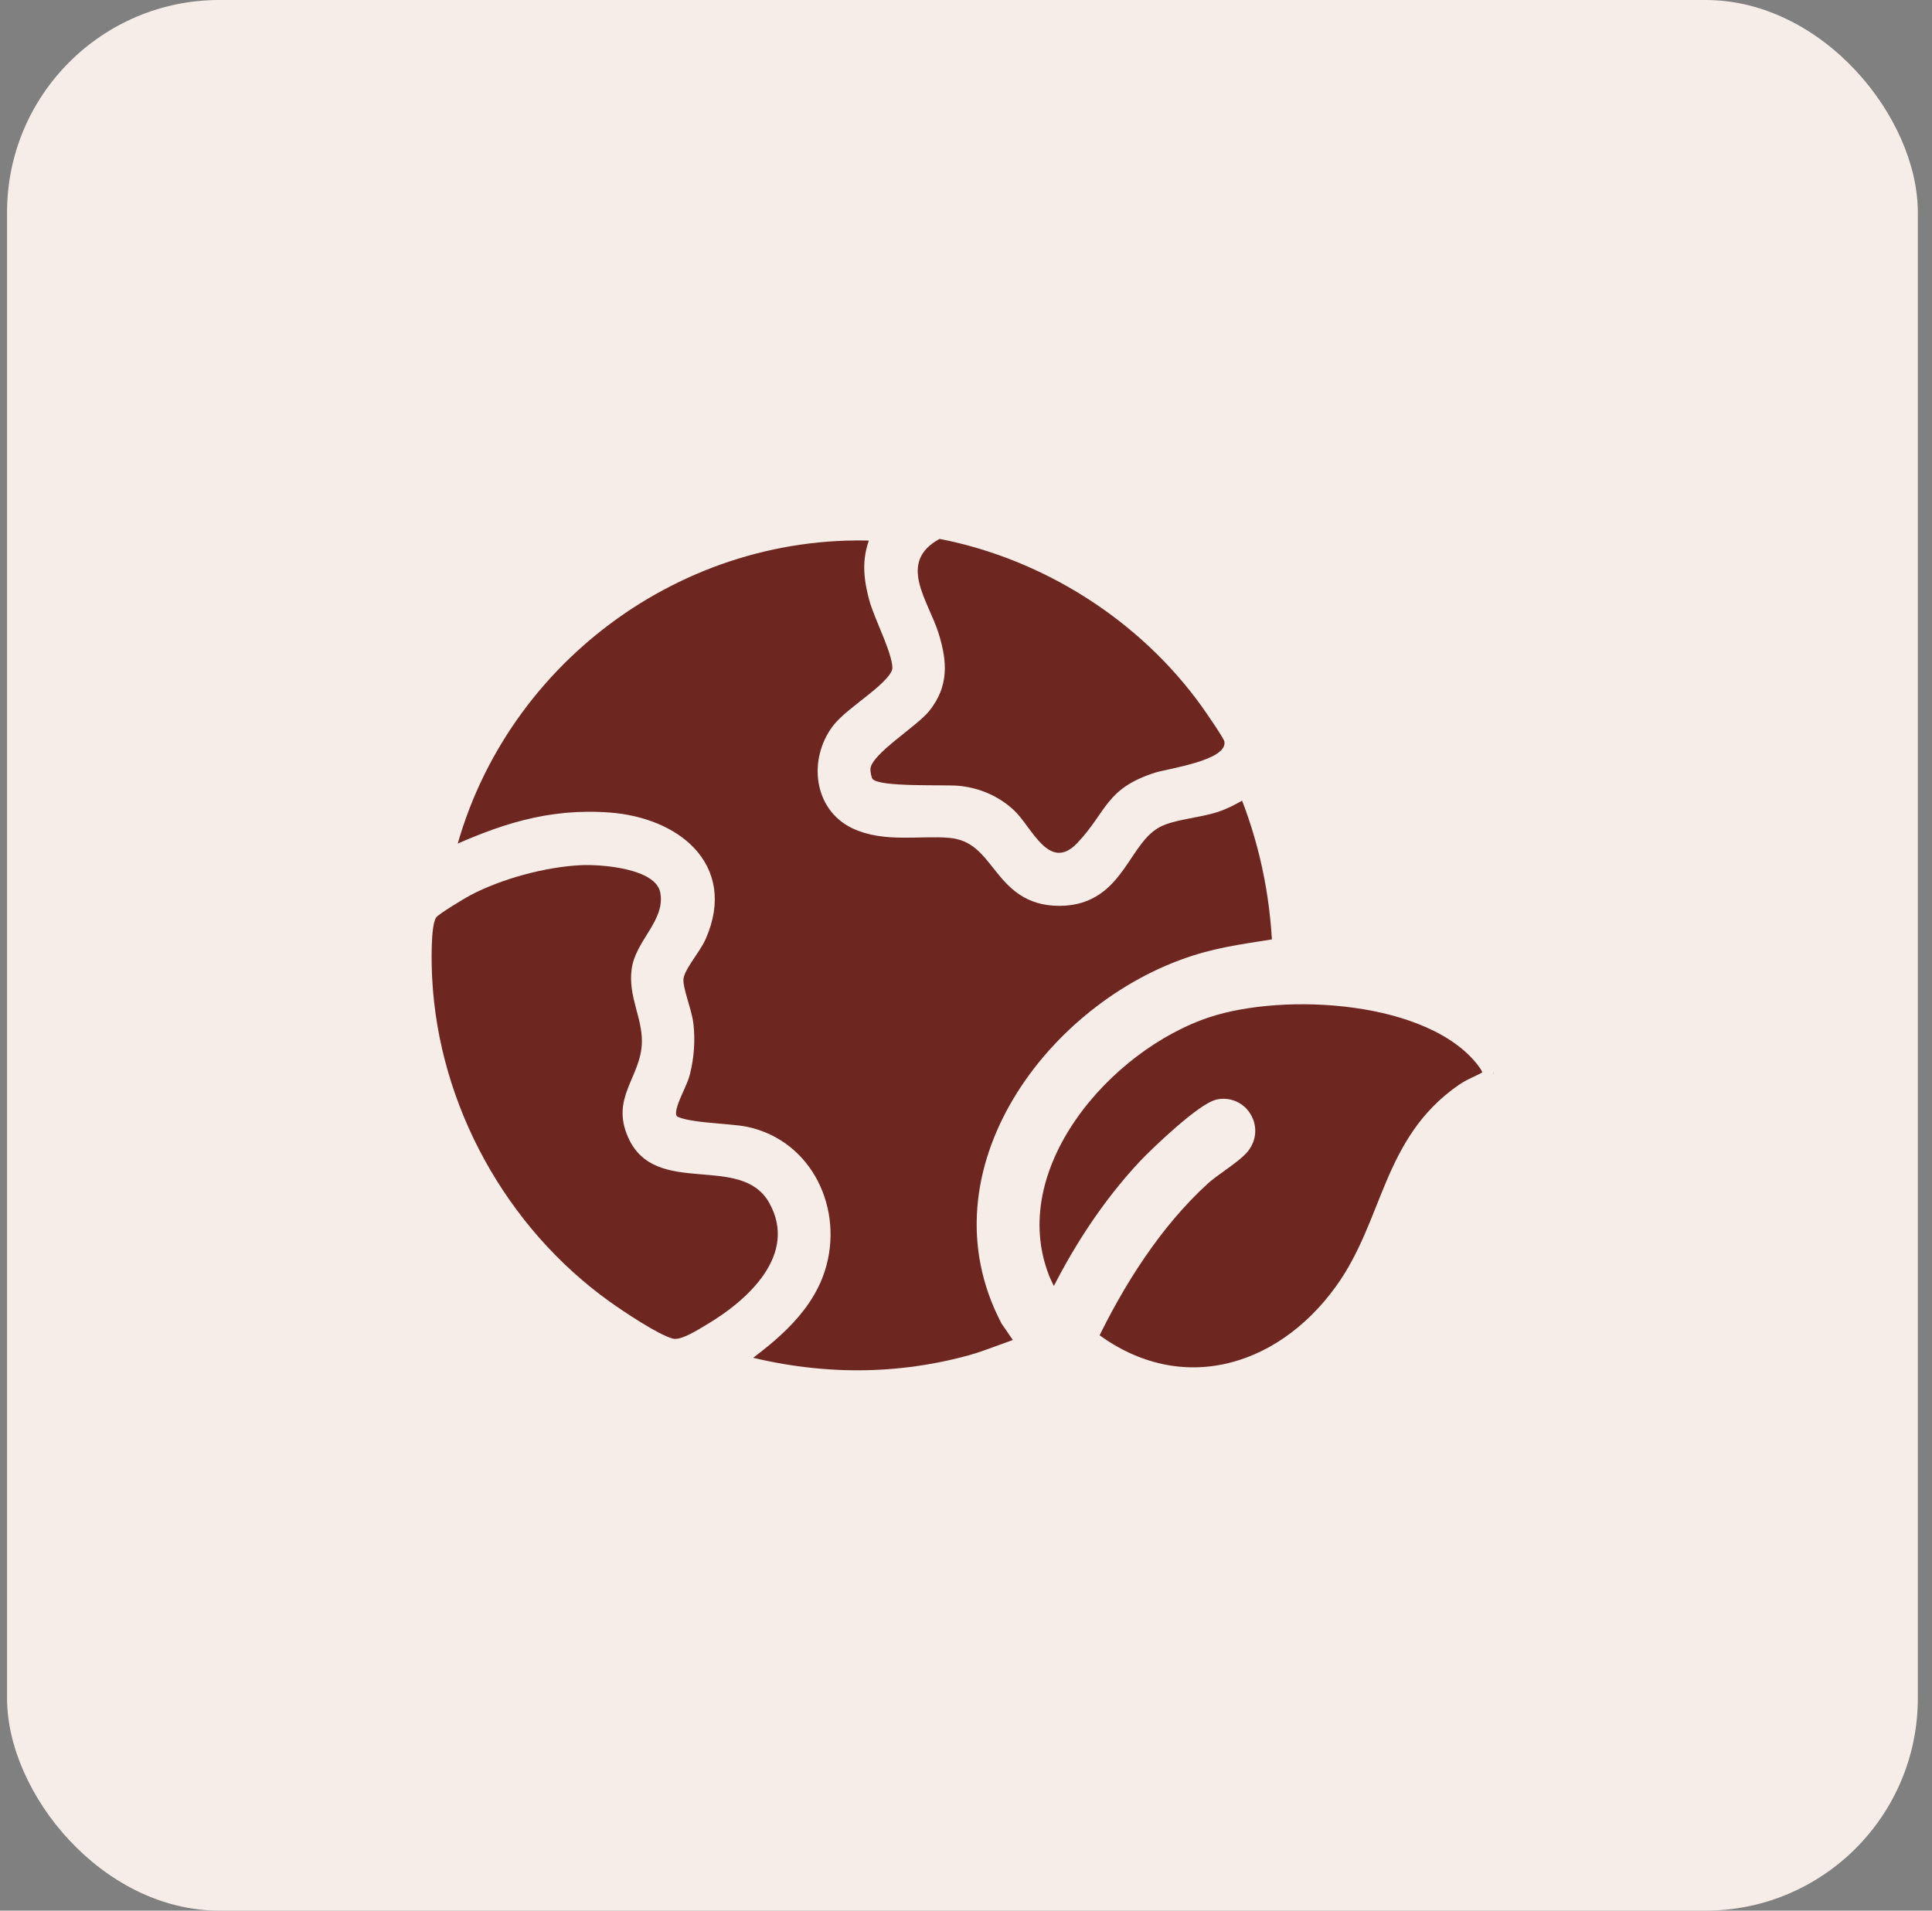 <svg xmlns="http://www.w3.org/2000/svg" fill="none" viewBox="0 0 91 90" height="90" width="91">
<rect x="0" y="0" width="91" height="90" fill="#808080" stroke="none"/>
<rect fill="#F6ECE8" rx="10" height="90" width="90" x="0.332"></rect>
<g clip-path="url(#clip0_308_6615)">
<path stroke-linejoin="round" stroke="#F6ECE8" fill="#6E2720" d="M41.663 24.995C41.098 26.115 41.108 26.933 41.42 28.12C41.658 29.017 42.615 30.765 42.525 31.562C42.418 32.513 40.263 33.645 39.613 34.52C38.648 35.818 38.813 37.822 40.358 38.562C41.688 39.2 43.338 38.847 44.743 38.968C47.333 39.19 47.088 42.193 49.923 42.17C52.588 42.15 52.683 39.385 54.435 38.495C55.215 38.097 56.368 38.05 57.223 37.765C57.805 37.572 58.233 37.278 58.763 37.013C59.775 39.453 60.325 42.028 60.43 44.675C59.04 44.903 57.695 45.055 56.343 45.487C49.755 47.59 44.025 55.25 47.605 62.09L48.5 63.392C47.573 63.657 46.695 64.065 45.763 64.323C41.958 65.365 38.11 65.255 34.33 64.175C35.943 63.017 37.763 61.672 38.385 59.682C39.198 57.09 37.858 54.167 35.115 53.572C34.28 53.392 32.038 53.413 31.543 52.943C30.955 52.383 31.833 51.203 32.013 50.477C32.193 49.752 32.243 49.038 32.168 48.312C32.1 47.653 31.64 46.65 31.695 46.065C31.755 45.425 32.513 44.638 32.785 44.02C34.165 40.88 31.59 38.998 28.71 38.775C25.875 38.557 23.63 39.33 21.133 40.477C21.05 40.515 20.885 40.602 20.848 40.485C23.08 31.052 31.943 24.4 41.663 24.995Z"></path>
<path stroke-linejoin="round" stroke="#F6ECE8" fill="#6E2720" d="M58.339 53.977C59.011 53.237 58.406 52.133 57.469 52.27C56.806 52.367 54.616 54.453 54.069 55.032C52.316 56.9 50.876 59.138 49.771 61.435C49.531 61.61 49.021 60.462 48.944 60.26C46.856 54.892 51.951 49.04 56.829 47.435C60.454 46.24 67.461 46.59 69.999 49.86C70.874 50.987 69.836 50.938 69.011 51.505C65.549 53.89 65.656 57.653 63.339 60.877C60.374 65.005 55.354 66.365 51.164 63.047C52.499 60.267 54.271 57.46 56.561 55.375C57.041 54.938 57.964 54.388 58.339 53.975V53.977Z"></path>
<path fill="#6E2720" d="M27.374 40.753C28.284 40.71 30.886 40.893 31.101 42.048C31.349 43.37 29.916 44.31 29.749 45.67C29.589 46.953 30.251 47.92 30.234 49.08C30.206 50.748 28.726 51.693 29.601 53.61C30.891 56.435 34.896 54.293 36.229 56.655C37.609 59.105 35.194 61.268 33.284 62.395C32.904 62.62 32.074 63.16 31.689 63.055C30.976 62.86 29.381 61.785 28.726 61.32C23.856 57.84 20.656 52.078 20.354 46.053C20.326 45.495 20.271 43.585 20.549 43.21C20.669 43.048 21.886 42.31 22.149 42.173C23.631 41.39 25.696 40.833 27.374 40.753Z"></path>
<path fill="#6E2720" d="M41.1 36.693C41.038 36.62 40.987 36.312 41 36.203C41.078 35.498 43.193 34.21 43.765 33.495C44.693 32.335 44.63 31.185 44.208 29.828C43.73 28.297 42.235 26.485 44.255 25.385C49.157 26.337 53.693 29.223 56.597 33.267C56.77 33.508 57.64 34.765 57.67 34.928C57.833 35.825 54.98 36.208 54.39 36.4C52.072 37.15 52.145 38.22 50.752 39.7C49.422 41.115 48.608 38.97 47.773 38.18C47.05 37.498 46.12 37.1 45.13 37.013C44.462 36.953 41.44 37.087 41.1 36.695V36.693Z"></path>
</g>
<defs>
<clipPath id="clip0_308_6615">
<rect transform="translate(20.332 20)" fill="white" height="50" width="50"></rect>
</clipPath>
</defs>
</svg>
